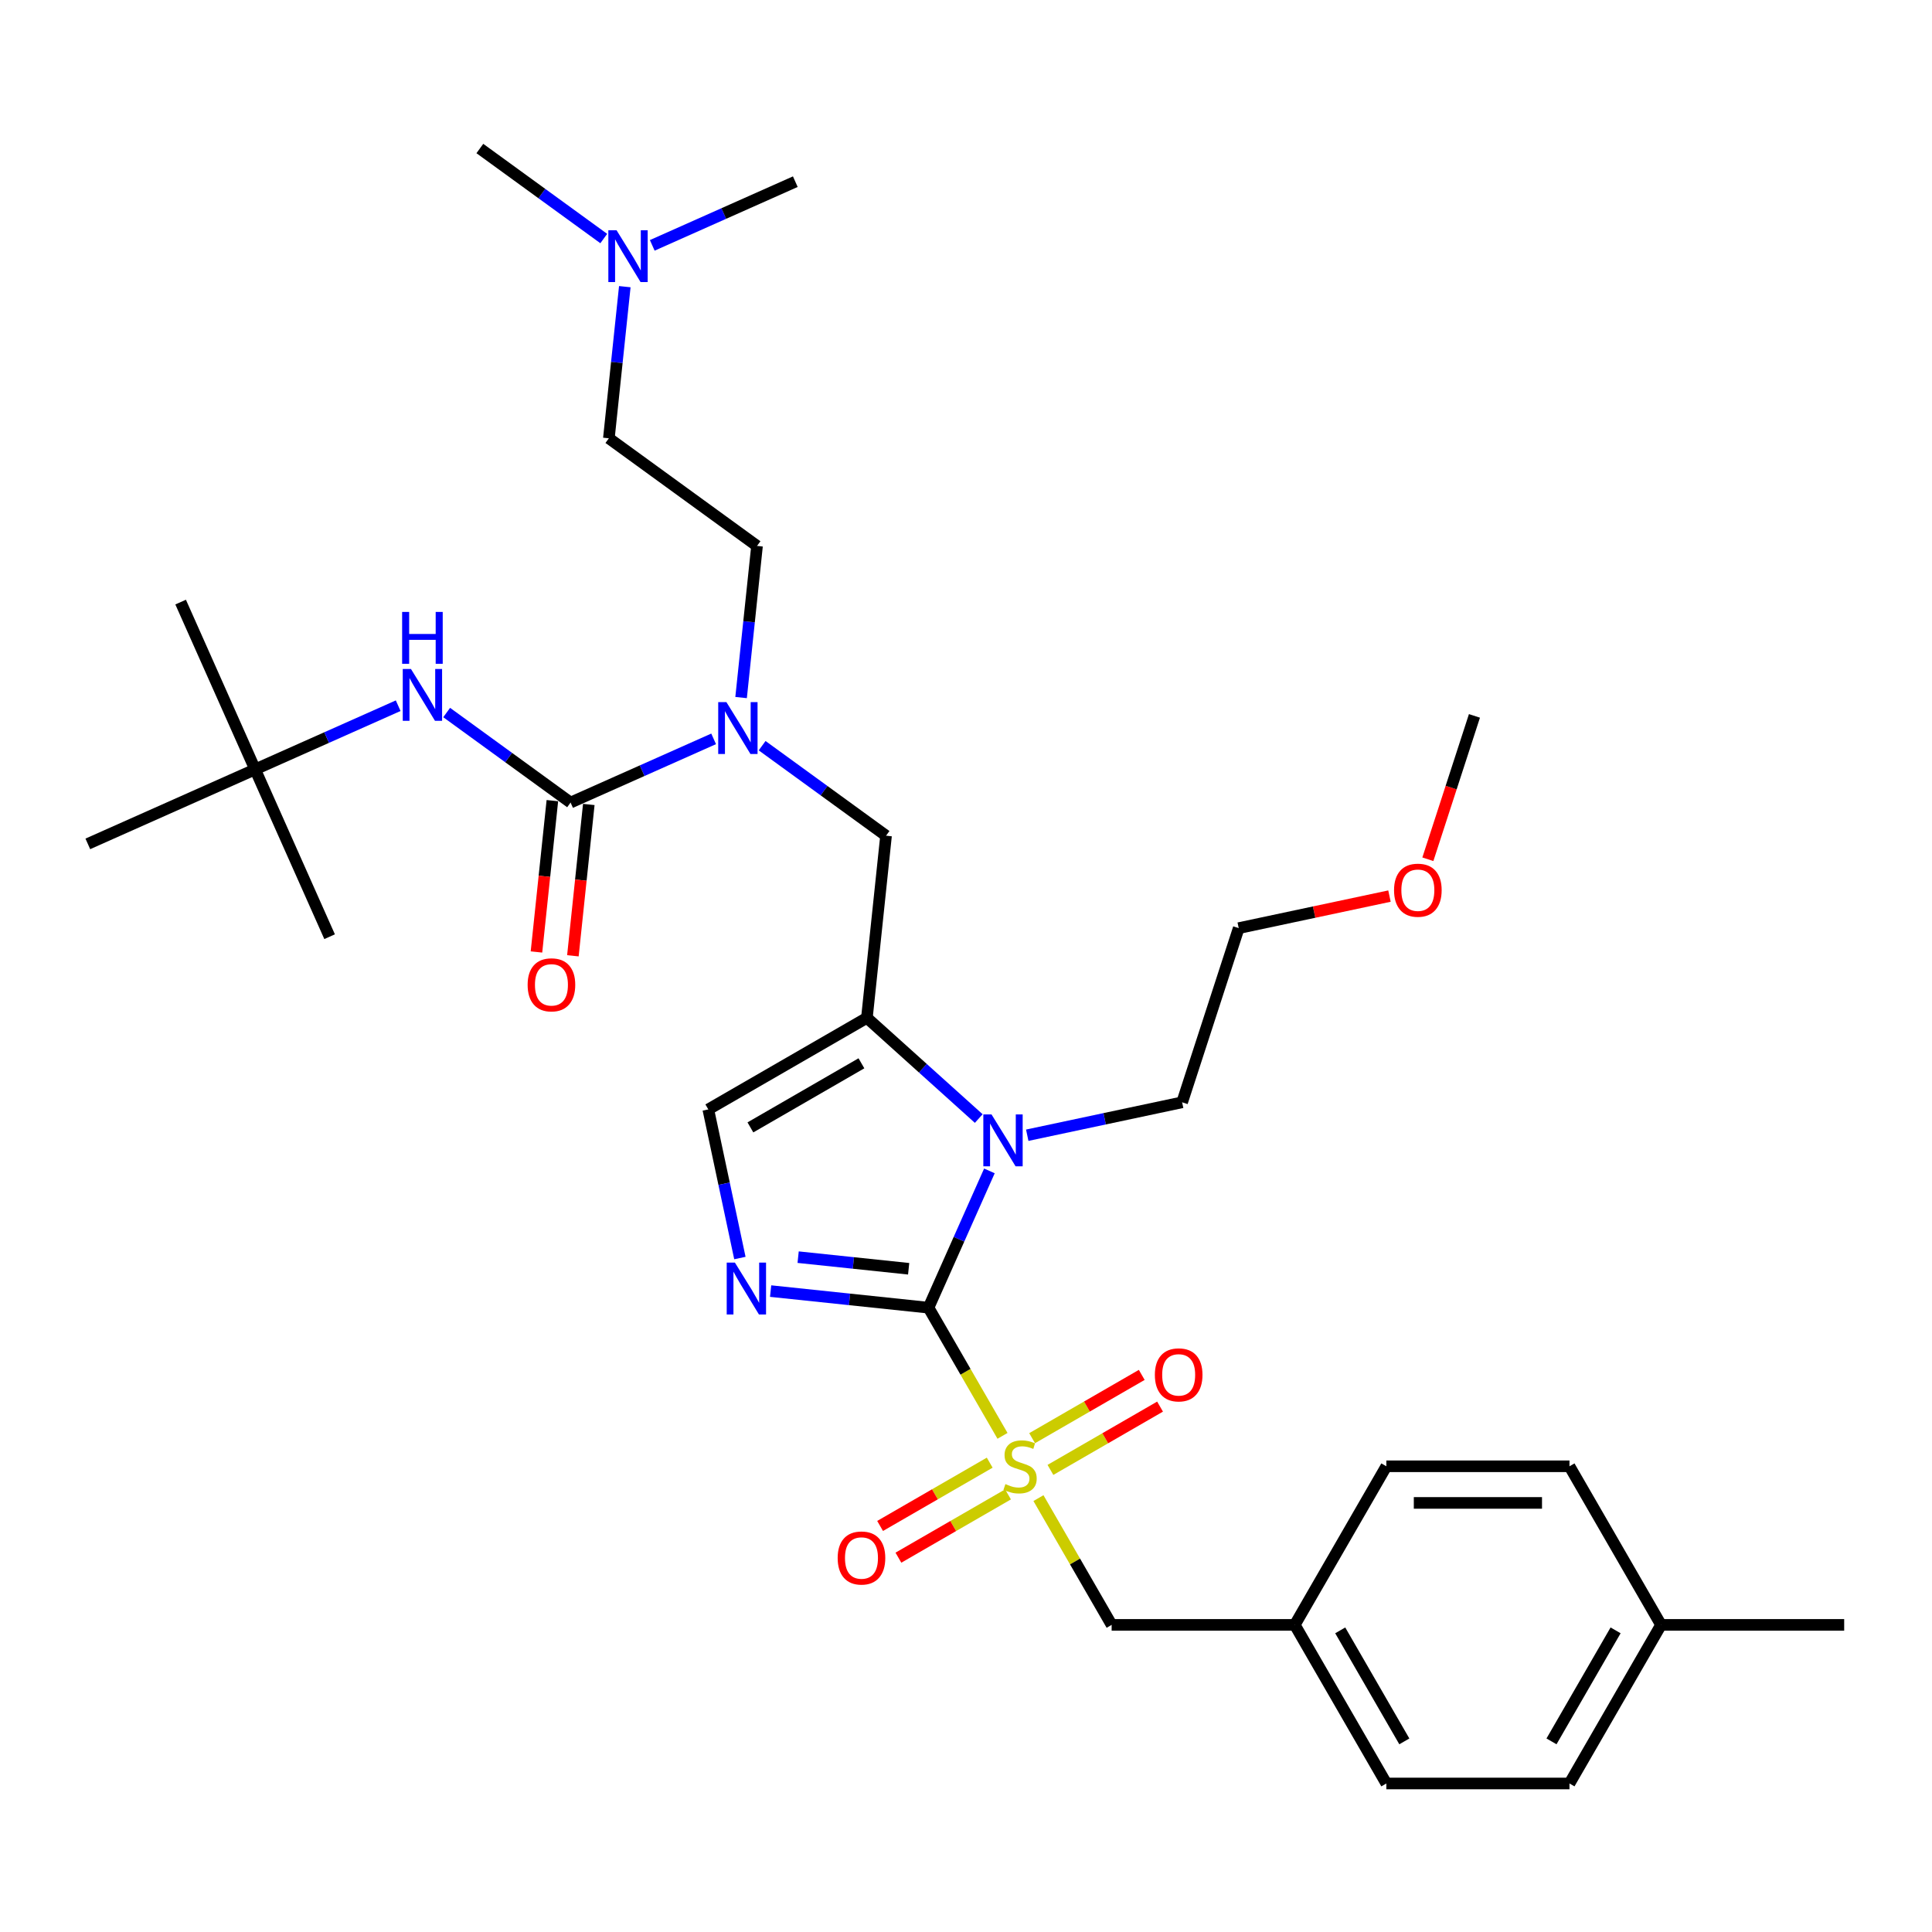 <?xml version='1.0' encoding='iso-8859-1'?>
<svg version='1.1' baseProfile='full'
              xmlns='http://www.w3.org/2000/svg'
                      xmlns:rdkit='http://www.rdkit.org/xml'
                      xmlns:xlink='http://www.w3.org/1999/xlink'
                  xml:space='preserve'
width='1000px' height='1000px' viewBox='0 0 1000 1000'>
<!-- END OF HEADER -->
<rect style='opacity:1.0;fill:#FFFFFF;stroke:none' width='1000' height='1000' x='0' y='0'> </rect>
<path class='bond-0' d='M 394.477,385.965 L 426.546,409.264' style='fill:none;fill-rule:evenodd;stroke:#0000FF;stroke-width:6px;stroke-linecap:butt;stroke-linejoin:miter;stroke-opacity:1' />
<path class='bond-0' d='M 426.546,409.264 L 458.614,432.563' style='fill:none;fill-rule:evenodd;stroke:#000000;stroke-width:6px;stroke-linecap:butt;stroke-linejoin:miter;stroke-opacity:1' />
<path class='bond-1' d='M 369.377,382.434 L 332.354,398.918' style='fill:none;fill-rule:evenodd;stroke:#0000FF;stroke-width:6px;stroke-linecap:butt;stroke-linejoin:miter;stroke-opacity:1' />
<path class='bond-1' d='M 332.354,398.918 L 295.332,415.401' style='fill:none;fill-rule:evenodd;stroke:#000000;stroke-width:6px;stroke-linecap:butt;stroke-linejoin:miter;stroke-opacity:1' />
<path class='bond-2' d='M 383.587,361.054 L 387.711,321.815' style='fill:none;fill-rule:evenodd;stroke:#0000FF;stroke-width:6px;stroke-linecap:butt;stroke-linejoin:miter;stroke-opacity:1' />
<path class='bond-2' d='M 387.711,321.815 L 391.835,282.575' style='fill:none;fill-rule:evenodd;stroke:#000000;stroke-width:6px;stroke-linecap:butt;stroke-linejoin:miter;stroke-opacity:1' />
<path class='bond-3' d='M 132.05,398.239 L 93.495,311.644' style='fill:none;fill-rule:evenodd;stroke:#000000;stroke-width:6px;stroke-linecap:butt;stroke-linejoin:miter;stroke-opacity:1' />
<path class='bond-4' d='M 132.05,398.239 L 170.604,484.835' style='fill:none;fill-rule:evenodd;stroke:#000000;stroke-width:6px;stroke-linecap:butt;stroke-linejoin:miter;stroke-opacity:1' />
<path class='bond-5' d='M 132.05,398.239 L 45.455,436.794' style='fill:none;fill-rule:evenodd;stroke:#000000;stroke-width:6px;stroke-linecap:butt;stroke-linejoin:miter;stroke-opacity:1' />
<path class='bond-6' d='M 132.05,398.239 L 169.072,381.756' style='fill:none;fill-rule:evenodd;stroke:#000000;stroke-width:6px;stroke-linecap:butt;stroke-linejoin:miter;stroke-opacity:1' />
<path class='bond-6' d='M 169.072,381.756 L 206.095,365.272' style='fill:none;fill-rule:evenodd;stroke:#0000FF;stroke-width:6px;stroke-linecap:butt;stroke-linejoin:miter;stroke-opacity:1' />
<path class='bond-7' d='M 295.332,415.401 L 263.264,392.102' style='fill:none;fill-rule:evenodd;stroke:#000000;stroke-width:6px;stroke-linecap:butt;stroke-linejoin:miter;stroke-opacity:1' />
<path class='bond-7' d='M 263.264,392.102 L 231.195,368.803' style='fill:none;fill-rule:evenodd;stroke:#0000FF;stroke-width:6px;stroke-linecap:butt;stroke-linejoin:miter;stroke-opacity:1' />
<path class='bond-8' d='M 285.905,414.41 L 281.789,453.574' style='fill:none;fill-rule:evenodd;stroke:#000000;stroke-width:6px;stroke-linecap:butt;stroke-linejoin:miter;stroke-opacity:1' />
<path class='bond-8' d='M 281.789,453.574 L 277.672,492.737' style='fill:none;fill-rule:evenodd;stroke:#FF0000;stroke-width:6px;stroke-linecap:butt;stroke-linejoin:miter;stroke-opacity:1' />
<path class='bond-8' d='M 304.759,416.392 L 300.643,455.555' style='fill:none;fill-rule:evenodd;stroke:#000000;stroke-width:6px;stroke-linecap:butt;stroke-linejoin:miter;stroke-opacity:1' />
<path class='bond-8' d='M 300.643,455.555 L 296.527,494.719' style='fill:none;fill-rule:evenodd;stroke:#FF0000;stroke-width:6px;stroke-linecap:butt;stroke-linejoin:miter;stroke-opacity:1' />
<path class='bond-9' d='M 323.397,148.38 L 319.273,187.62' style='fill:none;fill-rule:evenodd;stroke:#0000FF;stroke-width:6px;stroke-linecap:butt;stroke-linejoin:miter;stroke-opacity:1' />
<path class='bond-9' d='M 319.273,187.62 L 315.149,226.859' style='fill:none;fill-rule:evenodd;stroke:#000000;stroke-width:6px;stroke-linecap:butt;stroke-linejoin:miter;stroke-opacity:1' />
<path class='bond-10' d='M 312.507,123.47 L 280.438,100.171' style='fill:none;fill-rule:evenodd;stroke:#0000FF;stroke-width:6px;stroke-linecap:butt;stroke-linejoin:miter;stroke-opacity:1' />
<path class='bond-10' d='M 280.438,100.171 L 248.37,76.872' style='fill:none;fill-rule:evenodd;stroke:#000000;stroke-width:6px;stroke-linecap:butt;stroke-linejoin:miter;stroke-opacity:1' />
<path class='bond-11' d='M 337.607,127 L 374.63,110.517' style='fill:none;fill-rule:evenodd;stroke:#0000FF;stroke-width:6px;stroke-linecap:butt;stroke-linejoin:miter;stroke-opacity:1' />
<path class='bond-11' d='M 374.63,110.517 L 411.652,94.033' style='fill:none;fill-rule:evenodd;stroke:#000000;stroke-width:6px;stroke-linecap:butt;stroke-linejoin:miter;stroke-opacity:1' />
<path class='bond-12' d='M 315.149,226.859 L 391.835,282.575' style='fill:none;fill-rule:evenodd;stroke:#000000;stroke-width:6px;stroke-linecap:butt;stroke-linejoin:miter;stroke-opacity:1' />
<path class='bond-13' d='M 518.894,743.193 L 499.744,710.024' style='fill:none;fill-rule:evenodd;stroke:#CCCC00;stroke-width:6px;stroke-linecap:butt;stroke-linejoin:miter;stroke-opacity:1' />
<path class='bond-13' d='M 499.744,710.024 L 480.594,676.856' style='fill:none;fill-rule:evenodd;stroke:#000000;stroke-width:6px;stroke-linecap:butt;stroke-linejoin:miter;stroke-opacity:1' />
<path class='bond-14' d='M 537.501,775.421 L 556.443,808.229' style='fill:none;fill-rule:evenodd;stroke:#CCCC00;stroke-width:6px;stroke-linecap:butt;stroke-linejoin:miter;stroke-opacity:1' />
<path class='bond-14' d='M 556.443,808.229 L 575.384,841.038' style='fill:none;fill-rule:evenodd;stroke:#000000;stroke-width:6px;stroke-linecap:butt;stroke-linejoin:miter;stroke-opacity:1' />
<path class='bond-15' d='M 512.273,757.075 L 483.904,773.454' style='fill:none;fill-rule:evenodd;stroke:#CCCC00;stroke-width:6px;stroke-linecap:butt;stroke-linejoin:miter;stroke-opacity:1' />
<path class='bond-15' d='M 483.904,773.454 L 455.535,789.833' style='fill:none;fill-rule:evenodd;stroke:#FF0000;stroke-width:6px;stroke-linecap:butt;stroke-linejoin:miter;stroke-opacity:1' />
<path class='bond-15' d='M 521.752,773.493 L 493.383,789.872' style='fill:none;fill-rule:evenodd;stroke:#CCCC00;stroke-width:6px;stroke-linecap:butt;stroke-linejoin:miter;stroke-opacity:1' />
<path class='bond-15' d='M 493.383,789.872 L 465.014,806.251' style='fill:none;fill-rule:evenodd;stroke:#FF0000;stroke-width:6px;stroke-linecap:butt;stroke-linejoin:miter;stroke-opacity:1' />
<path class='bond-16' d='M 543.705,760.818 L 572.075,744.439' style='fill:none;fill-rule:evenodd;stroke:#CCCC00;stroke-width:6px;stroke-linecap:butt;stroke-linejoin:miter;stroke-opacity:1' />
<path class='bond-16' d='M 572.075,744.439 L 600.444,728.06' style='fill:none;fill-rule:evenodd;stroke:#FF0000;stroke-width:6px;stroke-linecap:butt;stroke-linejoin:miter;stroke-opacity:1' />
<path class='bond-16' d='M 534.226,744.4 L 562.596,728.021' style='fill:none;fill-rule:evenodd;stroke:#CCCC00;stroke-width:6px;stroke-linecap:butt;stroke-linejoin:miter;stroke-opacity:1' />
<path class='bond-16' d='M 562.596,728.021 L 590.965,711.642' style='fill:none;fill-rule:evenodd;stroke:#FF0000;stroke-width:6px;stroke-linecap:butt;stroke-linejoin:miter;stroke-opacity:1' />
<path class='bond-17' d='M 575.384,841.038 L 670.175,841.038' style='fill:none;fill-rule:evenodd;stroke:#000000;stroke-width:6px;stroke-linecap:butt;stroke-linejoin:miter;stroke-opacity:1' />
<path class='bond-18' d='M 670.175,841.038 L 717.57,758.947' style='fill:none;fill-rule:evenodd;stroke:#000000;stroke-width:6px;stroke-linecap:butt;stroke-linejoin:miter;stroke-opacity:1' />
<path class='bond-19' d='M 670.175,841.038 L 717.57,923.128' style='fill:none;fill-rule:evenodd;stroke:#000000;stroke-width:6px;stroke-linecap:butt;stroke-linejoin:miter;stroke-opacity:1' />
<path class='bond-19' d='M 693.702,843.872 L 726.879,901.336' style='fill:none;fill-rule:evenodd;stroke:#000000;stroke-width:6px;stroke-linecap:butt;stroke-linejoin:miter;stroke-opacity:1' />
<path class='bond-20' d='M 859.755,841.038 L 812.36,923.128' style='fill:none;fill-rule:evenodd;stroke:#000000;stroke-width:6px;stroke-linecap:butt;stroke-linejoin:miter;stroke-opacity:1' />
<path class='bond-20' d='M 836.228,843.872 L 803.051,901.336' style='fill:none;fill-rule:evenodd;stroke:#000000;stroke-width:6px;stroke-linecap:butt;stroke-linejoin:miter;stroke-opacity:1' />
<path class='bond-21' d='M 859.755,841.038 L 954.545,841.038' style='fill:none;fill-rule:evenodd;stroke:#000000;stroke-width:6px;stroke-linecap:butt;stroke-linejoin:miter;stroke-opacity:1' />
<path class='bond-22' d='M 859.755,841.038 L 812.36,758.947' style='fill:none;fill-rule:evenodd;stroke:#000000;stroke-width:6px;stroke-linecap:butt;stroke-linejoin:miter;stroke-opacity:1' />
<path class='bond-23' d='M 506.599,578.96 L 477.652,552.897' style='fill:none;fill-rule:evenodd;stroke:#0000FF;stroke-width:6px;stroke-linecap:butt;stroke-linejoin:miter;stroke-opacity:1' />
<path class='bond-23' d='M 477.652,552.897 L 448.706,526.834' style='fill:none;fill-rule:evenodd;stroke:#000000;stroke-width:6px;stroke-linecap:butt;stroke-linejoin:miter;stroke-opacity:1' />
<path class='bond-24' d='M 512.118,606.053 L 496.356,641.454' style='fill:none;fill-rule:evenodd;stroke:#0000FF;stroke-width:6px;stroke-linecap:butt;stroke-linejoin:miter;stroke-opacity:1' />
<path class='bond-24' d='M 496.356,641.454 L 480.594,676.856' style='fill:none;fill-rule:evenodd;stroke:#000000;stroke-width:6px;stroke-linecap:butt;stroke-linejoin:miter;stroke-opacity:1' />
<path class='bond-25' d='M 531.699,587.593 L 571.783,579.073' style='fill:none;fill-rule:evenodd;stroke:#0000FF;stroke-width:6px;stroke-linecap:butt;stroke-linejoin:miter;stroke-opacity:1' />
<path class='bond-25' d='M 571.783,579.073 L 611.868,570.553' style='fill:none;fill-rule:evenodd;stroke:#000000;stroke-width:6px;stroke-linecap:butt;stroke-linejoin:miter;stroke-opacity:1' />
<path class='bond-26' d='M 448.706,526.834 L 366.615,574.229' style='fill:none;fill-rule:evenodd;stroke:#000000;stroke-width:6px;stroke-linecap:butt;stroke-linejoin:miter;stroke-opacity:1' />
<path class='bond-26' d='M 445.871,550.361 L 388.408,583.538' style='fill:none;fill-rule:evenodd;stroke:#000000;stroke-width:6px;stroke-linecap:butt;stroke-linejoin:miter;stroke-opacity:1' />
<path class='bond-27' d='M 448.706,526.834 L 458.614,432.563' style='fill:none;fill-rule:evenodd;stroke:#000000;stroke-width:6px;stroke-linecap:butt;stroke-linejoin:miter;stroke-opacity:1' />
<path class='bond-28' d='M 366.615,574.229 L 374.791,612.692' style='fill:none;fill-rule:evenodd;stroke:#000000;stroke-width:6px;stroke-linecap:butt;stroke-linejoin:miter;stroke-opacity:1' />
<path class='bond-28' d='M 374.791,612.692 L 382.966,651.156' style='fill:none;fill-rule:evenodd;stroke:#0000FF;stroke-width:6px;stroke-linecap:butt;stroke-linejoin:miter;stroke-opacity:1' />
<path class='bond-29' d='M 398.873,668.267 L 439.734,672.561' style='fill:none;fill-rule:evenodd;stroke:#0000FF;stroke-width:6px;stroke-linecap:butt;stroke-linejoin:miter;stroke-opacity:1' />
<path class='bond-29' d='M 439.734,672.561 L 480.594,676.856' style='fill:none;fill-rule:evenodd;stroke:#000000;stroke-width:6px;stroke-linecap:butt;stroke-linejoin:miter;stroke-opacity:1' />
<path class='bond-29' d='M 413.113,650.701 L 441.715,653.707' style='fill:none;fill-rule:evenodd;stroke:#0000FF;stroke-width:6px;stroke-linecap:butt;stroke-linejoin:miter;stroke-opacity:1' />
<path class='bond-29' d='M 441.715,653.707 L 470.318,656.713' style='fill:none;fill-rule:evenodd;stroke:#000000;stroke-width:6px;stroke-linecap:butt;stroke-linejoin:miter;stroke-opacity:1' />
<path class='bond-30' d='M 719.186,463.817 L 680.173,472.109' style='fill:none;fill-rule:evenodd;stroke:#FF0000;stroke-width:6px;stroke-linecap:butt;stroke-linejoin:miter;stroke-opacity:1' />
<path class='bond-30' d='M 680.173,472.109 L 641.159,480.402' style='fill:none;fill-rule:evenodd;stroke:#000000;stroke-width:6px;stroke-linecap:butt;stroke-linejoin:miter;stroke-opacity:1' />
<path class='bond-31' d='M 739.059,444.75 L 751.114,407.646' style='fill:none;fill-rule:evenodd;stroke:#FF0000;stroke-width:6px;stroke-linecap:butt;stroke-linejoin:miter;stroke-opacity:1' />
<path class='bond-31' d='M 751.114,407.646 L 763.17,370.543' style='fill:none;fill-rule:evenodd;stroke:#000000;stroke-width:6px;stroke-linecap:butt;stroke-linejoin:miter;stroke-opacity:1' />
<path class='bond-32' d='M 611.868,570.553 L 641.159,480.402' style='fill:none;fill-rule:evenodd;stroke:#000000;stroke-width:6px;stroke-linecap:butt;stroke-linejoin:miter;stroke-opacity:1' />
<path class='bond-33' d='M 812.36,758.947 L 717.57,758.947' style='fill:none;fill-rule:evenodd;stroke:#000000;stroke-width:6px;stroke-linecap:butt;stroke-linejoin:miter;stroke-opacity:1' />
<path class='bond-33' d='M 798.141,777.905 L 731.788,777.905' style='fill:none;fill-rule:evenodd;stroke:#000000;stroke-width:6px;stroke-linecap:butt;stroke-linejoin:miter;stroke-opacity:1' />
<path class='bond-34' d='M 812.36,923.128 L 717.57,923.128' style='fill:none;fill-rule:evenodd;stroke:#000000;stroke-width:6px;stroke-linecap:butt;stroke-linejoin:miter;stroke-opacity:1' />
<path  class='atom-0' d='M 375.993 363.424
L 384.79 377.643
Q 385.662 379.045, 387.065 381.586
Q 388.468 384.126, 388.544 384.278
L 388.544 363.424
L 392.108 363.424
L 392.108 390.269
L 388.43 390.269
L 378.989 374.723
Q 377.889 372.903, 376.714 370.818
Q 375.576 368.732, 375.235 368.088
L 375.235 390.269
L 371.747 390.269
L 371.747 363.424
L 375.993 363.424
' fill='#0000FF'/>
<path  class='atom-3' d='M 212.711 346.262
L 221.508 360.481
Q 222.38 361.884, 223.783 364.424
Q 225.186 366.965, 225.261 367.116
L 225.261 346.262
L 228.825 346.262
L 228.825 373.107
L 225.148 373.107
L 215.707 357.561
Q 214.607 355.741, 213.432 353.656
Q 212.294 351.571, 211.953 350.926
L 211.953 373.107
L 208.465 373.107
L 208.465 346.262
L 212.711 346.262
' fill='#0000FF'/>
<path  class='atom-3' d='M 208.142 316.733
L 211.782 316.733
L 211.782 328.146
L 225.508 328.146
L 225.508 316.733
L 229.148 316.733
L 229.148 343.578
L 225.508 343.578
L 225.508 331.179
L 211.782 331.179
L 211.782 343.578
L 208.142 343.578
L 208.142 316.733
' fill='#0000FF'/>
<path  class='atom-4' d='M 273.101 509.748
Q 273.101 503.302, 276.286 499.7
Q 279.471 496.098, 285.424 496.098
Q 291.376 496.098, 294.561 499.7
Q 297.746 503.302, 297.746 509.748
Q 297.746 516.269, 294.524 519.985
Q 291.301 523.663, 285.424 523.663
Q 279.509 523.663, 276.286 519.985
Q 273.101 516.307, 273.101 509.748
M 285.424 520.63
Q 289.519 520.63, 291.718 517.9
Q 293.955 515.132, 293.955 509.748
Q 293.955 504.478, 291.718 501.823
Q 289.519 499.131, 285.424 499.131
Q 281.329 499.131, 279.092 501.785
Q 276.893 504.44, 276.893 509.748
Q 276.893 515.17, 279.092 517.9
Q 281.329 520.63, 285.424 520.63
' fill='#FF0000'/>
<path  class='atom-7' d='M 319.123 119.166
L 327.919 133.384
Q 328.792 134.787, 330.194 137.328
Q 331.597 139.868, 331.673 140.02
L 331.673 119.166
L 335.237 119.166
L 335.237 146.01
L 331.559 146.01
L 322.118 130.465
Q 321.019 128.645, 319.843 126.559
Q 318.706 124.474, 318.365 123.829
L 318.365 146.01
L 314.876 146.01
L 314.876 119.166
L 319.123 119.166
' fill='#0000FF'/>
<path  class='atom-9' d='M 520.406 768.16
Q 520.709 768.274, 521.961 768.805
Q 523.212 769.336, 524.577 769.677
Q 525.98 769.98, 527.345 769.98
Q 529.885 769.98, 531.364 768.767
Q 532.842 767.516, 532.842 765.355
Q 532.842 763.876, 532.084 762.966
Q 531.364 762.056, 530.226 761.563
Q 529.089 761.07, 527.193 760.501
Q 524.804 759.781, 523.363 759.098
Q 521.961 758.416, 520.937 756.975
Q 519.951 755.534, 519.951 753.108
Q 519.951 749.733, 522.226 747.648
Q 524.539 745.562, 529.089 745.562
Q 532.198 745.562, 535.724 747.041
L 534.852 749.961
Q 531.629 748.634, 529.203 748.634
Q 526.586 748.634, 525.145 749.733
Q 523.705 750.795, 523.743 752.653
Q 523.743 754.093, 524.463 754.966
Q 525.221 755.838, 526.283 756.331
Q 527.383 756.823, 529.203 757.392
Q 531.629 758.151, 533.07 758.909
Q 534.511 759.667, 535.535 761.222
Q 536.596 762.738, 536.596 765.355
Q 536.596 769.07, 534.094 771.08
Q 531.629 773.052, 527.496 773.052
Q 525.108 773.052, 523.288 772.521
Q 521.506 772.028, 519.382 771.156
L 520.406 768.16
' fill='#CCCC00'/>
<path  class='atom-11' d='M 433.576 806.418
Q 433.576 799.972, 436.761 796.37
Q 439.946 792.768, 445.898 792.768
Q 451.851 792.768, 455.036 796.37
Q 458.221 799.972, 458.221 806.418
Q 458.221 812.939, 454.998 816.655
Q 451.775 820.333, 445.898 820.333
Q 439.984 820.333, 436.761 816.655
Q 433.576 812.977, 433.576 806.418
M 445.898 817.3
Q 449.993 817.3, 452.192 814.57
Q 454.43 811.802, 454.43 806.418
Q 454.43 801.147, 452.192 798.493
Q 449.993 795.801, 445.898 795.801
Q 441.803 795.801, 439.566 798.455
Q 437.367 801.109, 437.367 806.418
Q 437.367 811.84, 439.566 814.57
Q 441.803 817.3, 445.898 817.3
' fill='#FF0000'/>
<path  class='atom-12' d='M 597.757 711.627
Q 597.757 705.182, 600.942 701.58
Q 604.127 697.978, 610.08 697.978
Q 616.033 697.978, 619.218 701.58
Q 622.403 705.182, 622.403 711.627
Q 622.403 718.149, 619.18 721.865
Q 615.957 725.543, 610.08 725.543
Q 604.165 725.543, 600.942 721.865
Q 597.757 718.187, 597.757 711.627
M 610.08 722.509
Q 614.175 722.509, 616.374 719.779
Q 618.611 717.012, 618.611 711.627
Q 618.611 706.357, 616.374 703.703
Q 614.175 701.011, 610.08 701.011
Q 605.985 701.011, 603.748 703.665
Q 601.549 706.319, 601.549 711.627
Q 601.549 717.049, 603.748 719.779
Q 605.985 722.509, 610.08 722.509
' fill='#FF0000'/>
<path  class='atom-15' d='M 513.215 576.838
L 522.011 591.057
Q 522.883 592.46, 524.286 595
Q 525.689 597.541, 525.765 597.692
L 525.765 576.838
L 529.329 576.838
L 529.329 603.683
L 525.651 603.683
L 516.21 588.137
Q 515.111 586.317, 513.935 584.232
Q 512.798 582.147, 512.457 581.502
L 512.457 603.683
L 508.968 603.683
L 508.968 576.838
L 513.215 576.838
' fill='#0000FF'/>
<path  class='atom-18' d='M 380.389 653.525
L 389.186 667.744
Q 390.058 669.147, 391.461 671.687
Q 392.864 674.228, 392.939 674.379
L 392.939 653.525
L 396.504 653.525
L 396.504 680.37
L 392.826 680.37
L 383.385 664.824
Q 382.285 663.004, 381.11 660.919
Q 379.972 658.834, 379.631 658.189
L 379.631 680.37
L 376.143 680.37
L 376.143 653.525
L 380.389 653.525
' fill='#0000FF'/>
<path  class='atom-20' d='M 721.556 460.77
Q 721.556 454.324, 724.741 450.722
Q 727.925 447.12, 733.878 447.12
Q 739.831 447.12, 743.016 450.722
Q 746.201 454.324, 746.201 460.77
Q 746.201 467.291, 742.978 471.007
Q 739.755 474.685, 733.878 474.685
Q 727.963 474.685, 724.741 471.007
Q 721.556 467.329, 721.556 460.77
M 733.878 471.652
Q 737.973 471.652, 740.172 468.922
Q 742.409 466.154, 742.409 460.77
Q 742.409 455.499, 740.172 452.845
Q 737.973 450.153, 733.878 450.153
Q 729.783 450.153, 727.546 452.807
Q 725.347 455.461, 725.347 460.77
Q 725.347 466.192, 727.546 468.922
Q 729.783 471.652, 733.878 471.652
' fill='#FF0000'/>
</svg>
